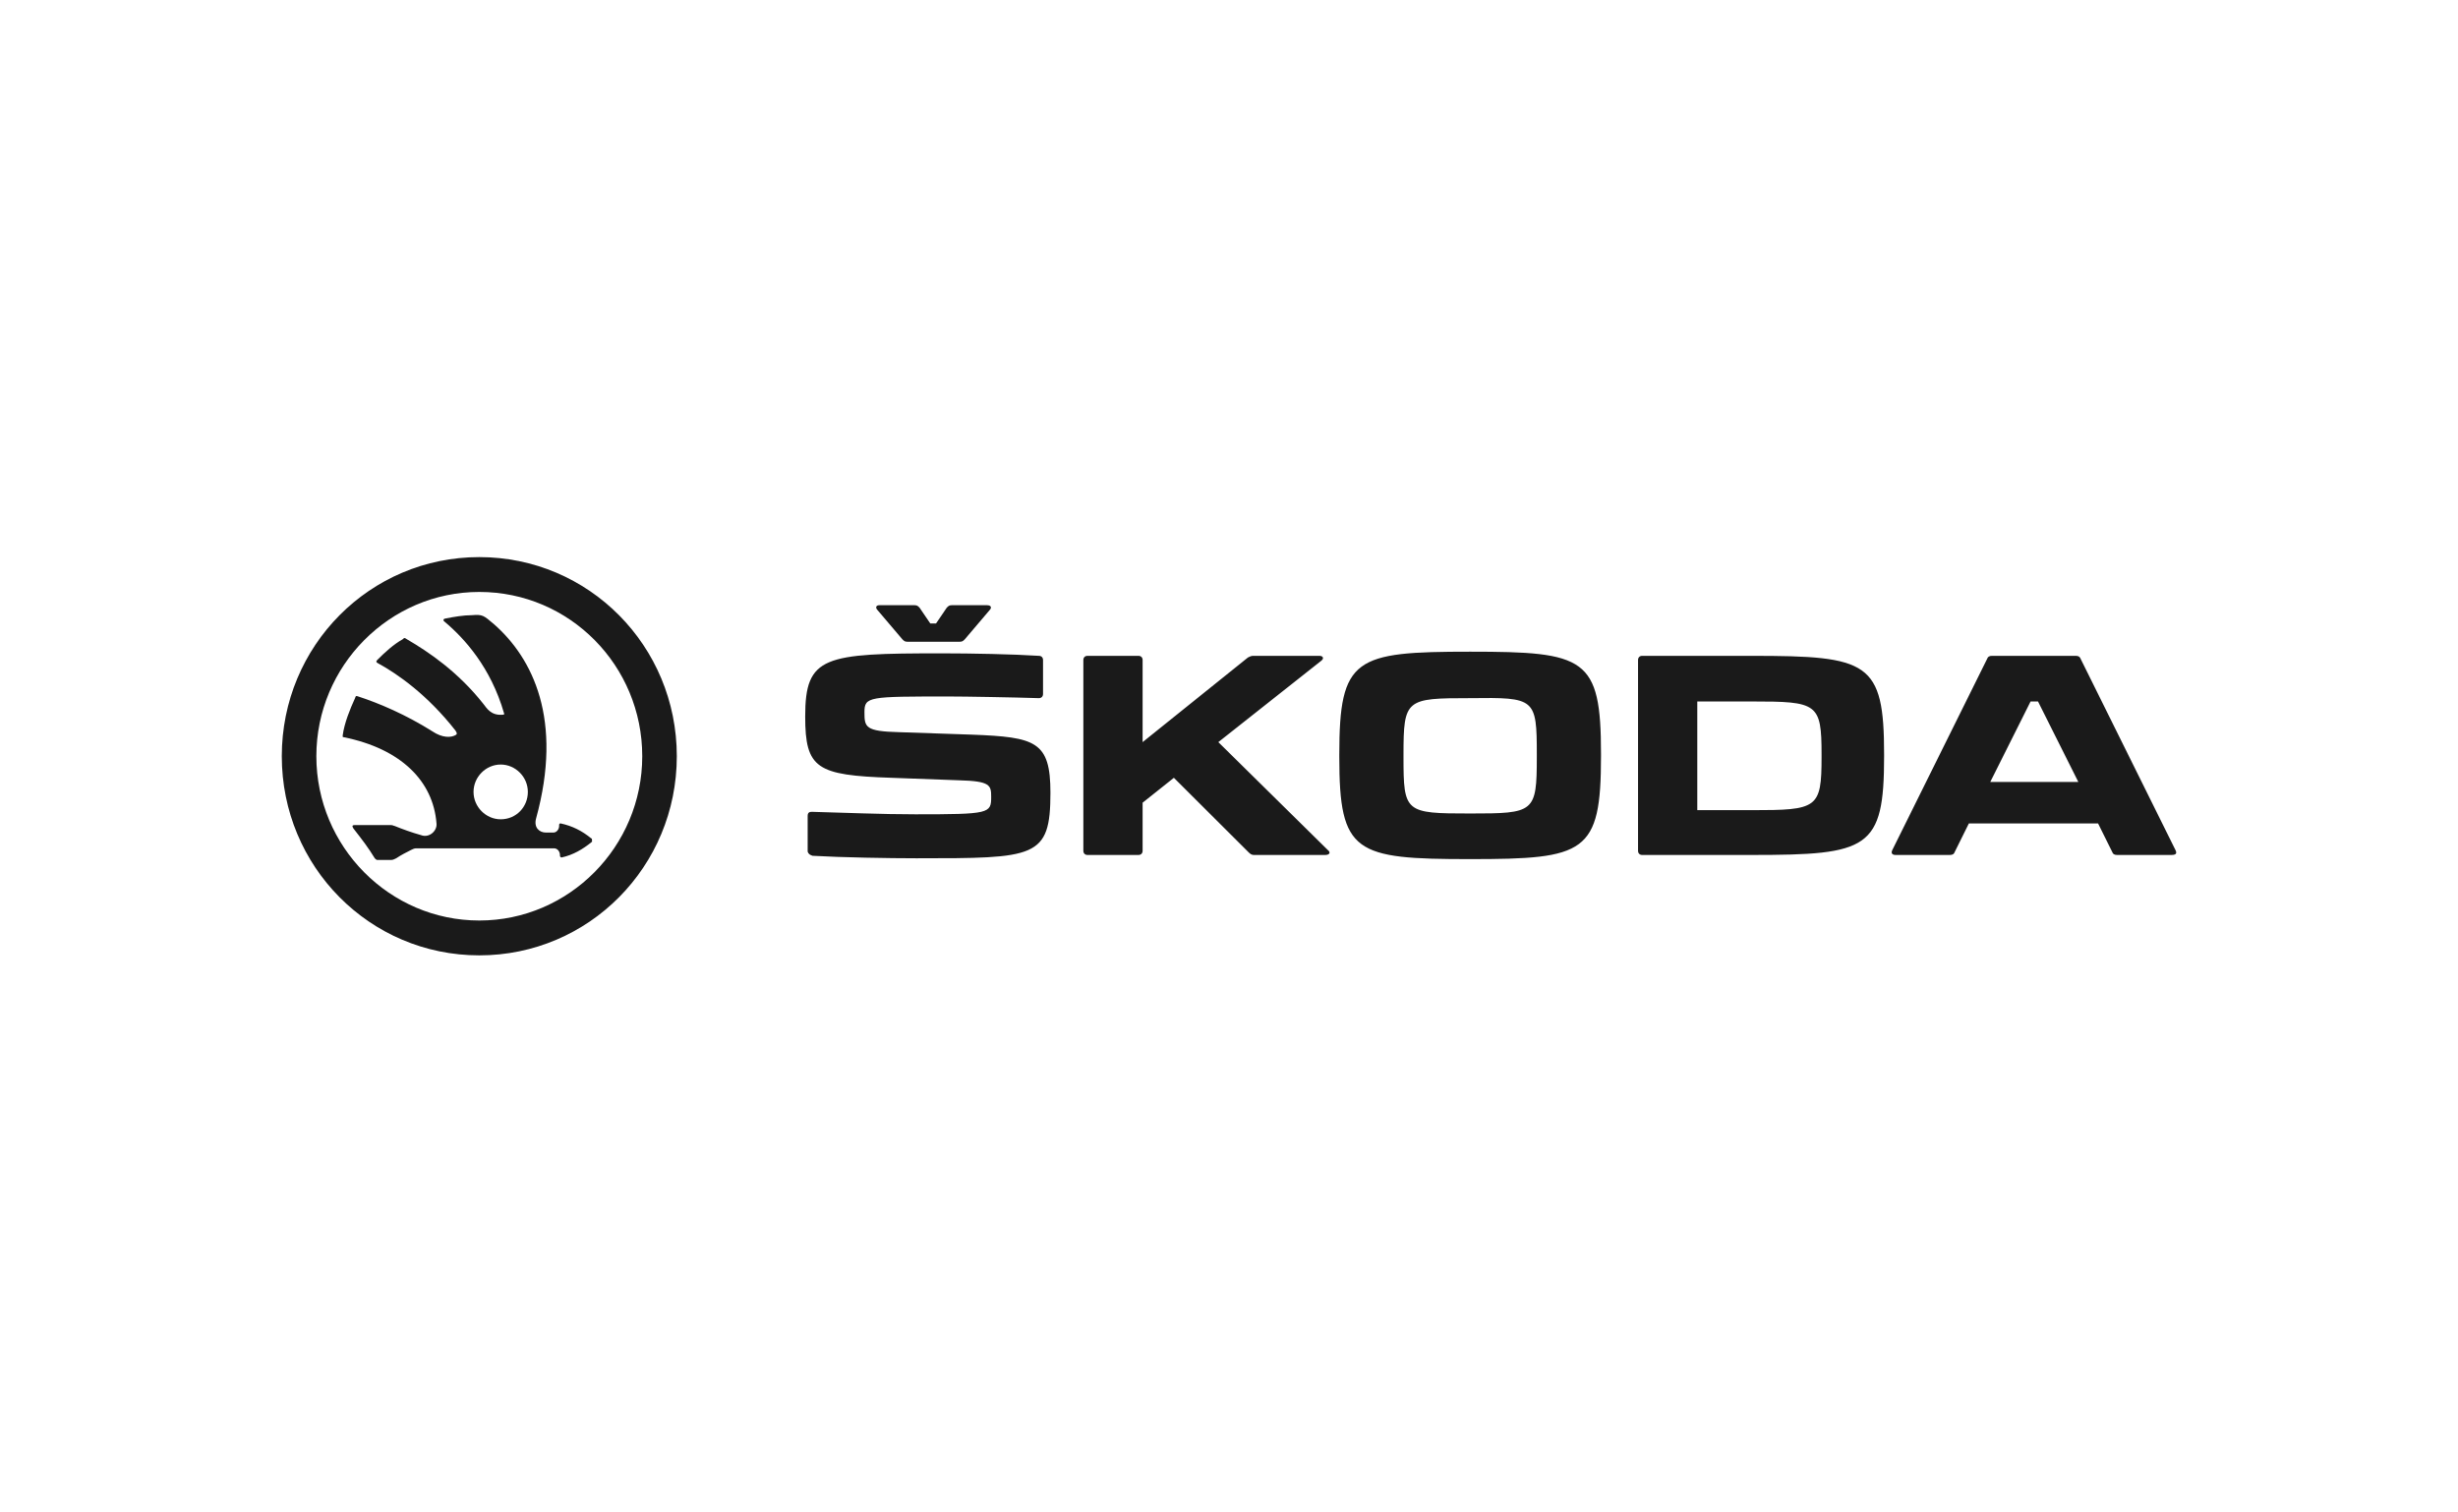 <?xml version="1.0" encoding="UTF-8"?> <svg xmlns="http://www.w3.org/2000/svg" width="260" height="160" viewBox="0 0 260 160" fill="none"> <path d="M50.699 58.935C39.121 58.935 29.807 68.326 29.807 80C29.807 91.674 39.121 101.066 50.699 101.066C62.277 101.066 71.591 91.674 71.591 80C71.591 68.326 62.277 58.935 50.699 58.935ZM50.699 97.379C41.21 97.379 33.463 89.568 33.463 80C33.463 70.433 41.21 62.621 50.699 62.621C60.275 62.621 67.935 70.433 67.935 80C67.935 89.568 60.188 97.379 50.699 97.379Z" fill="#1A1A1A"></path> <path d="M62.538 88.691C61.58 87.901 60.535 87.374 59.317 87.111C59.23 87.111 59.143 87.111 59.143 87.287C59.143 87.287 59.143 87.287 59.143 87.374C59.143 87.725 58.881 88.076 58.533 88.076C58.272 88.076 58.011 88.076 57.75 88.076C57.053 88.076 56.444 87.55 56.705 86.584C59.578 76.139 56.357 69.643 52.266 66.044C51.134 65.079 51.047 64.991 49.915 65.079C49.045 65.079 48 65.254 47.13 65.43C46.955 65.43 46.781 65.606 47.042 65.781C49.132 67.537 51.917 70.609 53.31 75.437C53.397 75.612 53.223 75.612 53.136 75.612C51.917 75.7 51.482 74.91 51.134 74.471C48.435 71.048 45.301 68.941 43.038 67.624C42.777 67.449 42.777 67.449 42.603 67.624C41.645 68.151 40.688 69.029 39.904 69.819C39.73 69.995 39.817 70.082 39.991 70.17C42.081 71.311 45.214 73.506 48.174 77.28C48.348 77.543 48.348 77.631 48.261 77.719C47.739 78.07 46.781 78.07 45.737 77.368C42.951 75.612 40.078 74.383 37.902 73.681C37.641 73.593 37.641 73.593 37.554 73.857C37.032 74.998 36.422 76.49 36.248 77.807C36.248 77.982 36.248 77.982 36.335 77.982C42.429 79.211 45.824 82.634 46.172 87.111C46.259 87.901 45.388 88.691 44.518 88.34C43.56 88.076 42.603 87.725 41.732 87.374C41.645 87.374 41.558 87.287 41.384 87.287C40.078 87.287 38.773 87.287 37.467 87.287C37.293 87.287 37.206 87.374 37.38 87.638C38.337 88.867 38.947 89.656 39.643 90.798C39.73 90.885 39.817 90.973 39.904 90.973C40.426 90.973 40.862 90.973 41.384 90.973C41.558 90.973 41.732 90.885 41.906 90.798C42.429 90.447 42.951 90.183 43.473 89.92C43.647 89.832 43.822 89.744 43.996 89.744C48.783 89.744 53.919 89.744 58.62 89.744C58.968 89.744 59.23 90.095 59.23 90.447V90.534C59.23 90.622 59.317 90.71 59.404 90.71C60.622 90.447 61.667 89.832 62.625 89.042C62.625 88.779 62.625 88.691 62.538 88.691ZM52.962 86.672C51.395 86.672 50.089 85.355 50.089 83.775C50.089 82.195 51.395 80.879 52.962 80.879C54.529 80.879 55.835 82.195 55.835 83.775C55.835 85.355 54.616 86.672 52.962 86.672Z" fill="#1A1A1A"></path> <path d="M85.954 90.533C89.001 90.709 94.05 90.796 96.923 90.796C109.545 90.796 111.112 90.796 111.112 83.862C111.112 78.42 109.545 77.981 102.842 77.718L95.095 77.455C91.526 77.367 91.439 76.928 91.439 75.348C91.439 73.68 91.874 73.68 100.405 73.68C102.059 73.68 107.195 73.768 109.893 73.856C110.155 73.856 110.329 73.68 110.329 73.417V69.819C110.329 69.555 110.155 69.38 109.893 69.38C107.195 69.204 102.755 69.116 99.621 69.116C87.173 69.116 85.171 69.38 85.171 75.787C85.171 81.317 86.39 82.019 94.311 82.282L101.449 82.546C104.757 82.633 104.844 83.072 104.844 84.301C104.844 86.057 104.67 86.144 96.836 86.144C93.18 86.144 89.349 85.969 85.867 85.881C85.606 85.881 85.432 85.969 85.432 86.32V90.094C85.519 90.358 85.693 90.445 85.954 90.533ZM219.839 82.721H210.525L214.79 74.207H215.574L219.839 82.721ZM192.679 79.825V80.088C192.679 85.53 192.244 85.706 185.28 85.706H179.534V74.207H185.28C192.244 74.207 192.679 74.383 192.679 79.825ZM162.559 79.825V80.088C162.559 85.969 162.298 86.057 155.508 86.057C148.631 86.057 148.457 85.969 148.457 80.088V79.825C148.457 73.944 148.718 73.856 155.508 73.856C162.385 73.768 162.559 73.856 162.559 79.825ZM230.111 89.919L220.1 69.731C220.013 69.467 219.839 69.38 219.578 69.38H210.699C210.438 69.38 210.264 69.467 210.177 69.731L200.166 89.919C199.992 90.27 200.166 90.445 200.514 90.445H206.259C206.52 90.445 206.694 90.358 206.782 90.094L208.261 87.11H221.928L223.408 90.094C223.495 90.358 223.669 90.445 223.931 90.445H229.676C230.198 90.445 230.285 90.27 230.111 89.919ZM185.28 69.38H173.702C173.441 69.38 173.267 69.555 173.267 69.819V90.007C173.267 90.27 173.441 90.445 173.702 90.445H185.28C197.641 90.445 199.295 89.831 199.295 80V79.825C199.295 69.994 197.641 69.38 185.28 69.38ZM140.448 89.919L128.871 78.508L139.752 69.906C140.1 69.643 139.926 69.38 139.578 69.38H132.527C132.353 69.38 132.179 69.467 132.004 69.555L120.862 78.508V69.819C120.862 69.555 120.688 69.38 120.427 69.38H115.029C114.768 69.38 114.594 69.555 114.594 69.819V90.007C114.594 90.27 114.768 90.445 115.029 90.445H120.427C120.688 90.445 120.862 90.27 120.862 90.007V84.916L124.17 82.282L132.092 90.182C132.266 90.358 132.44 90.445 132.614 90.445H140.187C140.623 90.445 140.797 90.182 140.448 89.919ZM141.667 79.825V80.088C141.667 90.27 143.321 90.884 155.508 90.884C167.696 90.884 169.349 90.27 169.349 80V79.737C169.349 69.555 167.696 68.941 155.508 68.941C143.321 68.941 141.667 69.555 141.667 79.825ZM92.831 64.552L95.443 67.624C95.617 67.8 95.704 67.888 95.965 67.888H101.537C101.798 67.888 101.885 67.8 102.059 67.624L104.67 64.552C104.932 64.289 104.844 64.025 104.409 64.025H100.666C100.405 64.025 100.318 64.113 100.144 64.289L99.012 65.956H98.403L97.271 64.289C97.097 64.113 97.01 64.025 96.749 64.025H93.005C92.657 64.025 92.57 64.289 92.831 64.552Z" fill="#1A1A1A"></path> </svg> 